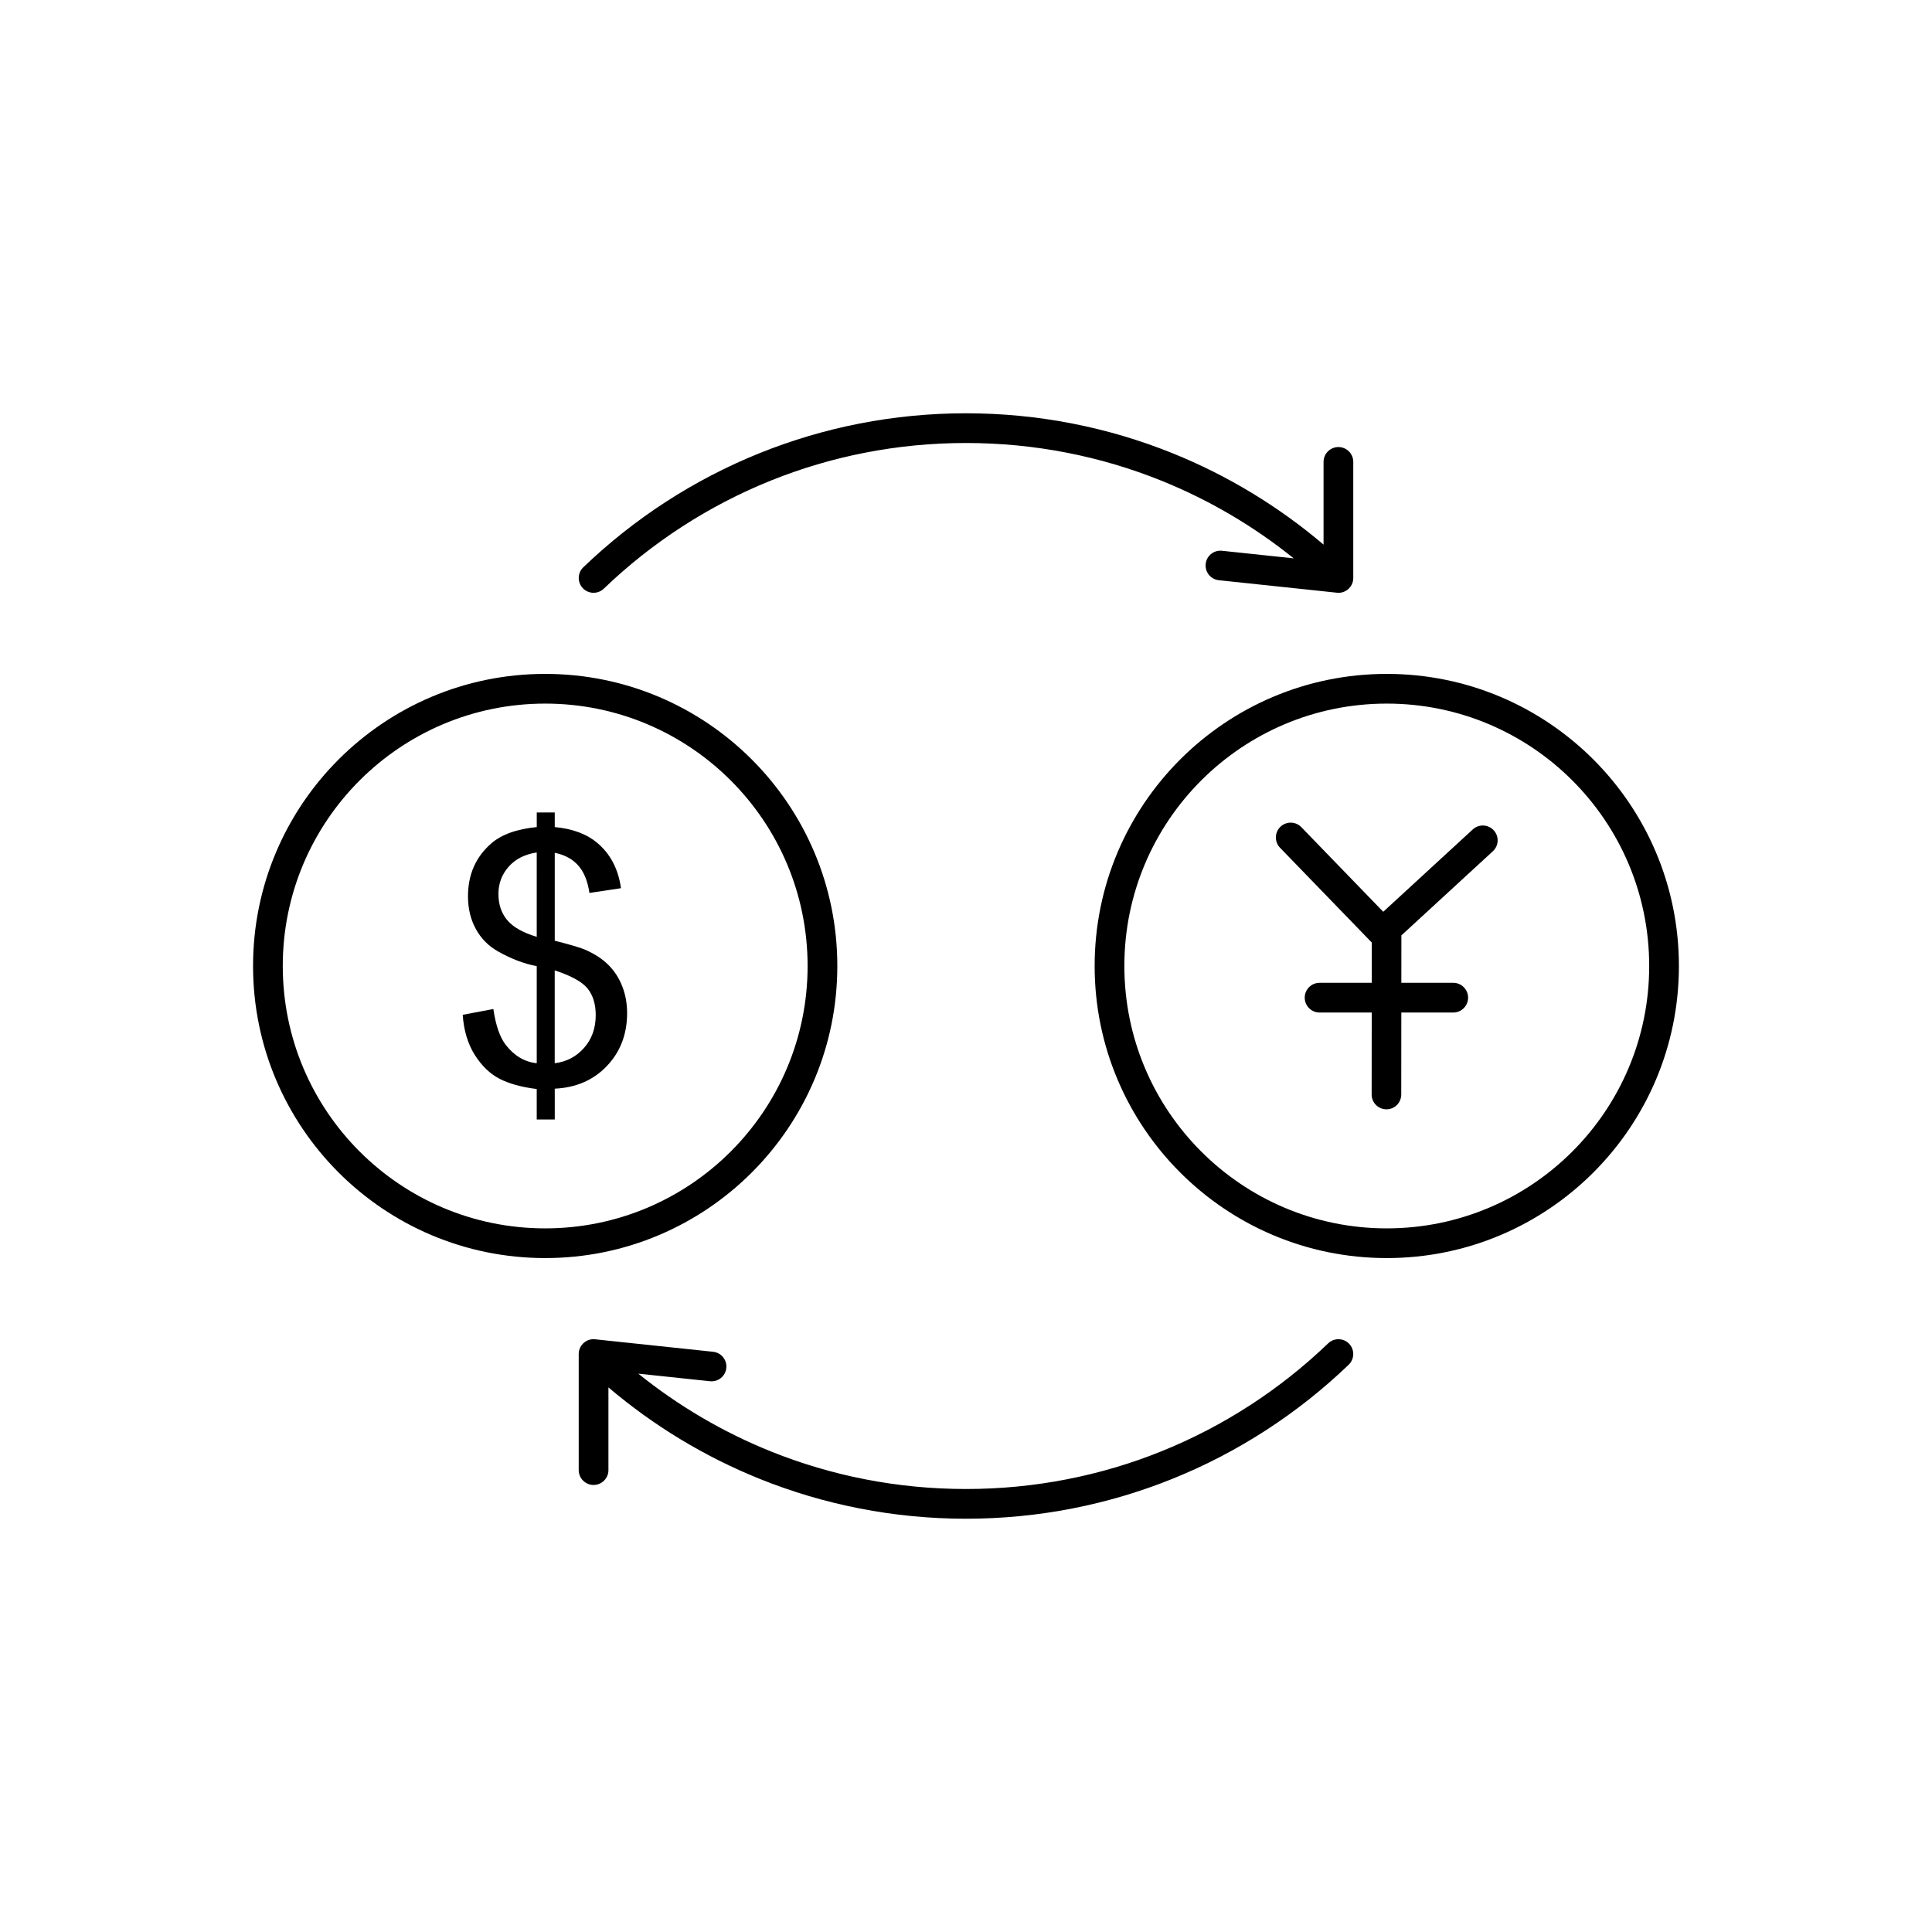 <?xml version="1.0" encoding="UTF-8"?>
<!-- Uploaded to: ICON Repo, www.svgrepo.com, Generator: ICON Repo Mixer Tools -->
<svg fill="#000000" width="800px" height="800px" version="1.1" viewBox="144 144 512 512" xmlns="http://www.w3.org/2000/svg">
 <g>
  <path d="m515.38 391.89 24.242-22.301c1.598-1.469 1.699-3.953 0.23-5.551-1.469-1.598-3.953-1.699-5.551-0.23l-23.727 21.824-21.715-22.434c-1.512-1.555-3.996-1.59-5.551-0.078s-1.59 3.996-0.078 5.551l24.309 25.113-0.008 10.672h-13.828c-2.172 0-3.938 1.762-3.938 3.938 0 2.172 1.762 3.938 3.938 3.938h13.82l-0.02 21.73c0 2.164 1.754 3.922 3.922 3.922 2.164 0 3.922-1.754 3.922-3.922l0.02-21.73h13.758c2.172 0 3.938-1.762 3.938-3.938 0-2.172-1.762-3.938-3.938-3.938h-13.754l0.012-12.078c0.008-0.164 0.004-0.328-0.008-0.492z"/>
  <path d="m502.63 266.41c0-2.172-1.762-3.938-3.938-3.938-2.172 0-3.938 1.762-3.938 3.938v21.918c-11.895-10.105-25.426-18.344-40.141-24.266-16.895-6.797-35.332-10.539-54.621-10.539-19.289 0-37.727 3.742-54.621 10.539-17.535 7.055-33.391 17.402-46.797 30.277-1.562 1.504-1.609 3.988-0.109 5.551 1.504 1.562 3.988 1.609 5.551 0.109 12.688-12.184 27.688-21.973 44.277-28.648 15.957-6.422 33.406-9.953 51.699-9.953 18.293 0 35.742 3.535 51.699 9.953 12.766 5.137 24.59 12.117 35.148 20.617l-19.02-2.012c-2.156-0.219-4.086 1.348-4.305 3.504s1.348 4.086 3.504 4.305l30.969 3.277c2.406 0.434 4.641-1.406 4.641-3.875z"/>
  <path d="m501.42 505.66c1.562-1.504 1.609-3.988 0.109-5.551-1.504-1.562-3.988-1.609-5.551-0.109-12.688 12.184-27.688 21.973-44.277 28.648-15.957 6.422-33.406 9.953-51.699 9.953s-35.742-3.535-51.699-9.953c-12.766-5.137-24.59-12.121-35.148-20.617l19.02 2.012c2.156 0.219 4.086-1.348 4.305-3.504s-1.348-4.086-3.504-4.305l-30.969-3.277c-2.406-0.434-4.641 1.406-4.641 3.875v30.758c0 2.172 1.762 3.938 3.938 3.938 2.172 0 3.938-1.762 3.938-3.938v-21.918c11.895 10.105 25.426 18.344 40.141 24.266 16.895 6.797 35.332 10.539 54.621 10.539s37.727-3.742 54.621-10.539c17.535-7.055 33.391-17.402 46.797-30.277z"/>
  <path d="m288.48 322.59c21.379 0 40.73 8.664 54.742 22.672 14.008 14.008 22.676 33.359 22.676 54.734s-8.664 40.727-22.676 54.734c-14.012 14.008-33.363 22.672-54.742 22.672s-40.73-8.664-54.742-22.672c-14.008-14.008-22.676-33.359-22.676-54.734s8.664-40.727 22.676-54.734c14.012-14.008 33.363-22.672 54.742-22.672zm49.176 28.238c-12.586-12.582-29.973-20.367-49.176-20.367s-36.59 7.785-49.176 20.367c-12.586 12.582-20.367 29.969-20.367 49.168 0 19.203 7.785 36.586 20.367 49.168 12.586 12.582 29.973 20.367 49.176 20.367s36.59-7.785 49.176-20.367c12.586-12.582 20.367-29.969 20.367-49.168 0-19.203-7.785-36.586-20.367-49.168z"/>
  <path d="m286.24 440.68v-8.078c-4.047-0.504-7.328-1.41-9.855-2.715-2.527-1.305-4.723-3.418-6.559-6.316-1.84-2.914-2.914-6.453-3.203-10.637l8.125-1.531c0.629 4.336 1.73 7.527 3.328 9.562 2.269 2.883 4.996 4.477 8.168 4.797v-25.719c-3.328-0.629-6.715-1.914-10.191-3.863-2.574-1.441-4.551-3.434-5.945-5.977s-2.086-5.426-2.086-8.66c0-5.746 2.039-10.406 6.102-13.965 2.727-2.406 6.773-3.863 12.125-4.398v-3.863h4.766v3.863c4.691 0.445 8.43 1.824 11.176 4.125 3.539 2.926 5.656 6.957 6.375 12.078l-8.355 1.258c-0.477-3.172-1.473-5.609-2.988-7.297-1.504-1.688-3.57-2.805-6.207-3.34v23.297c4.062 1.027 6.758 1.824 8.078 2.391 2.512 1.105 4.566 2.453 6.144 4.031 1.594 1.594 2.82 3.481 3.664 5.656 0.859 2.191 1.289 4.551 1.289 7.098 0 5.609-1.793 10.27-5.348 14.012-3.555 3.754-8.168 5.746-13.824 6.023v8.168zm0-70.77c-3.141 0.477-5.625 1.73-7.434 3.769-1.809 2.039-2.715 4.445-2.715 7.234 0 2.742 0.766 5.059 2.316 6.914 1.547 1.855 4.152 3.34 7.832 4.445zm4.766 55.855c3.141-0.383 5.734-1.746 7.785-4.078 2.055-2.328 3.082-5.227 3.082-8.676 0-2.926-0.734-5.289-2.176-7.066-1.457-1.777-4.352-3.371-8.691-4.781z"/>
  <path d="m511.51 322.59c21.379 0 40.73 8.664 54.742 22.672 14.008 14.008 22.676 33.359 22.676 54.734s-8.664 40.727-22.676 54.734c-14.012 14.008-33.363 22.672-54.742 22.672-21.379 0-40.73-8.664-54.742-22.672-14.008-14.008-22.676-33.359-22.676-54.734s8.664-40.727 22.676-54.734c14.012-14.008 33.363-22.672 54.742-22.672zm49.176 28.238c-12.586-12.582-29.973-20.367-49.176-20.367s-36.59 7.785-49.176 20.367c-12.586 12.582-20.367 29.969-20.367 49.168 0 19.203 7.785 36.586 20.367 49.168 12.586 12.582 29.973 20.367 49.176 20.367s36.59-7.785 49.176-20.367c12.586-12.582 20.367-29.969 20.367-49.168 0-19.203-7.785-36.586-20.367-49.168z"/>
 </g>
</svg>
